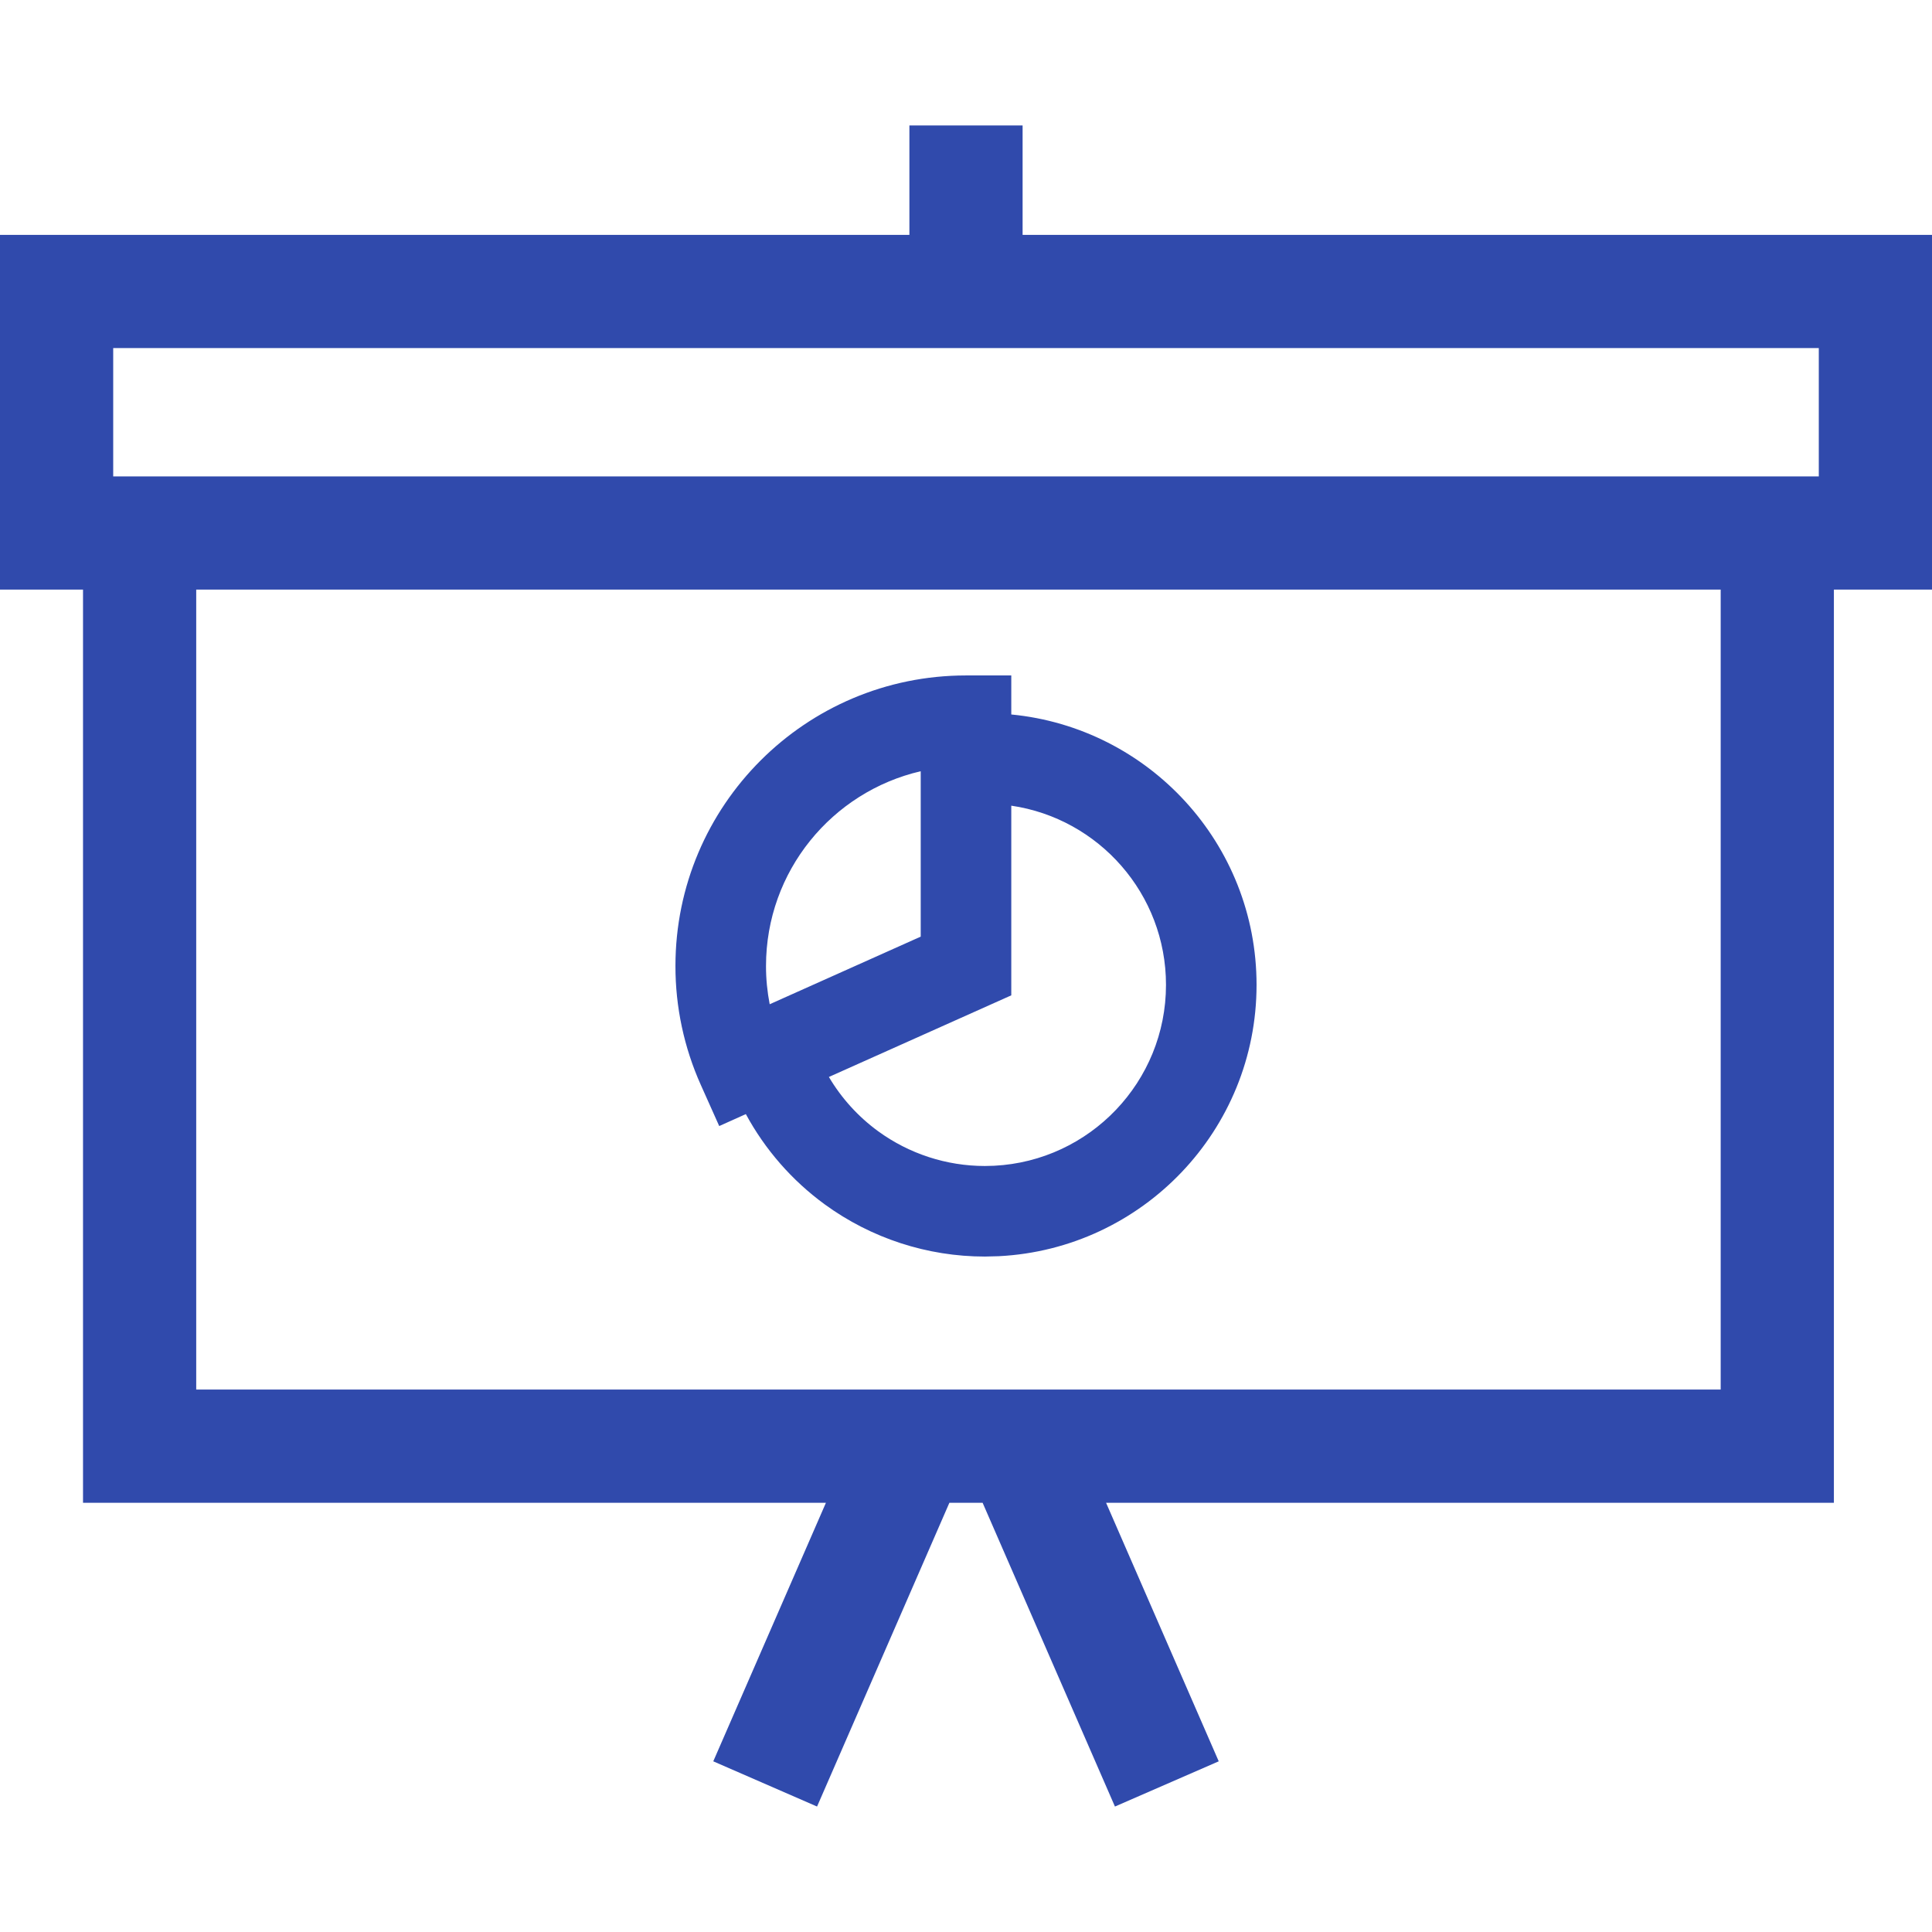 <?xml version="1.0" encoding="UTF-8"?> <svg xmlns="http://www.w3.org/2000/svg" width="64" height="64" viewBox="0 0 64 64" fill="none"><path d="M33.875 7.781V4.156H30.125V7.781H0V19.531H2.75V49.781H27.36L23.628 58.346L27.066 59.844L31.45 49.781H32.55L36.934 59.844L40.372 58.346L36.64 49.781H60.75V19.531H64V7.781H33.875ZM57 46.031H6.5V19.531H57V46.031ZM60.25 15.781H3.75V11.531H60.25V15.781Z" fill="#304AAC"></path><path d="M33.5 23.668C38.059 24.108 41.625 27.951 41.625 32.625C41.625 37.439 37.842 41.372 33.088 41.613L32.625 41.625C30.719 41.625 28.862 41.02 27.321 39.897C26.233 39.103 25.342 38.079 24.707 36.906L23.825 37.302L23.213 35.934C22.659 34.696 22.373 33.354 22.375 31.998C22.376 26.683 26.685 22.375 32 22.375H33.5V23.668ZM33.5 32.972L27.458 35.676C27.872 36.376 28.425 36.988 29.089 37.473C30.116 38.221 31.354 38.625 32.625 38.625L32.934 38.617C36.103 38.456 38.625 35.834 38.625 32.625C38.625 29.61 36.398 27.113 33.5 26.689V32.972ZM30.5 25.548C27.564 26.228 25.375 28.857 25.375 32V32.002C25.374 32.428 25.417 32.851 25.497 33.267L30.5 31.027V25.548Z" fill="#304AAC"></path></svg> 